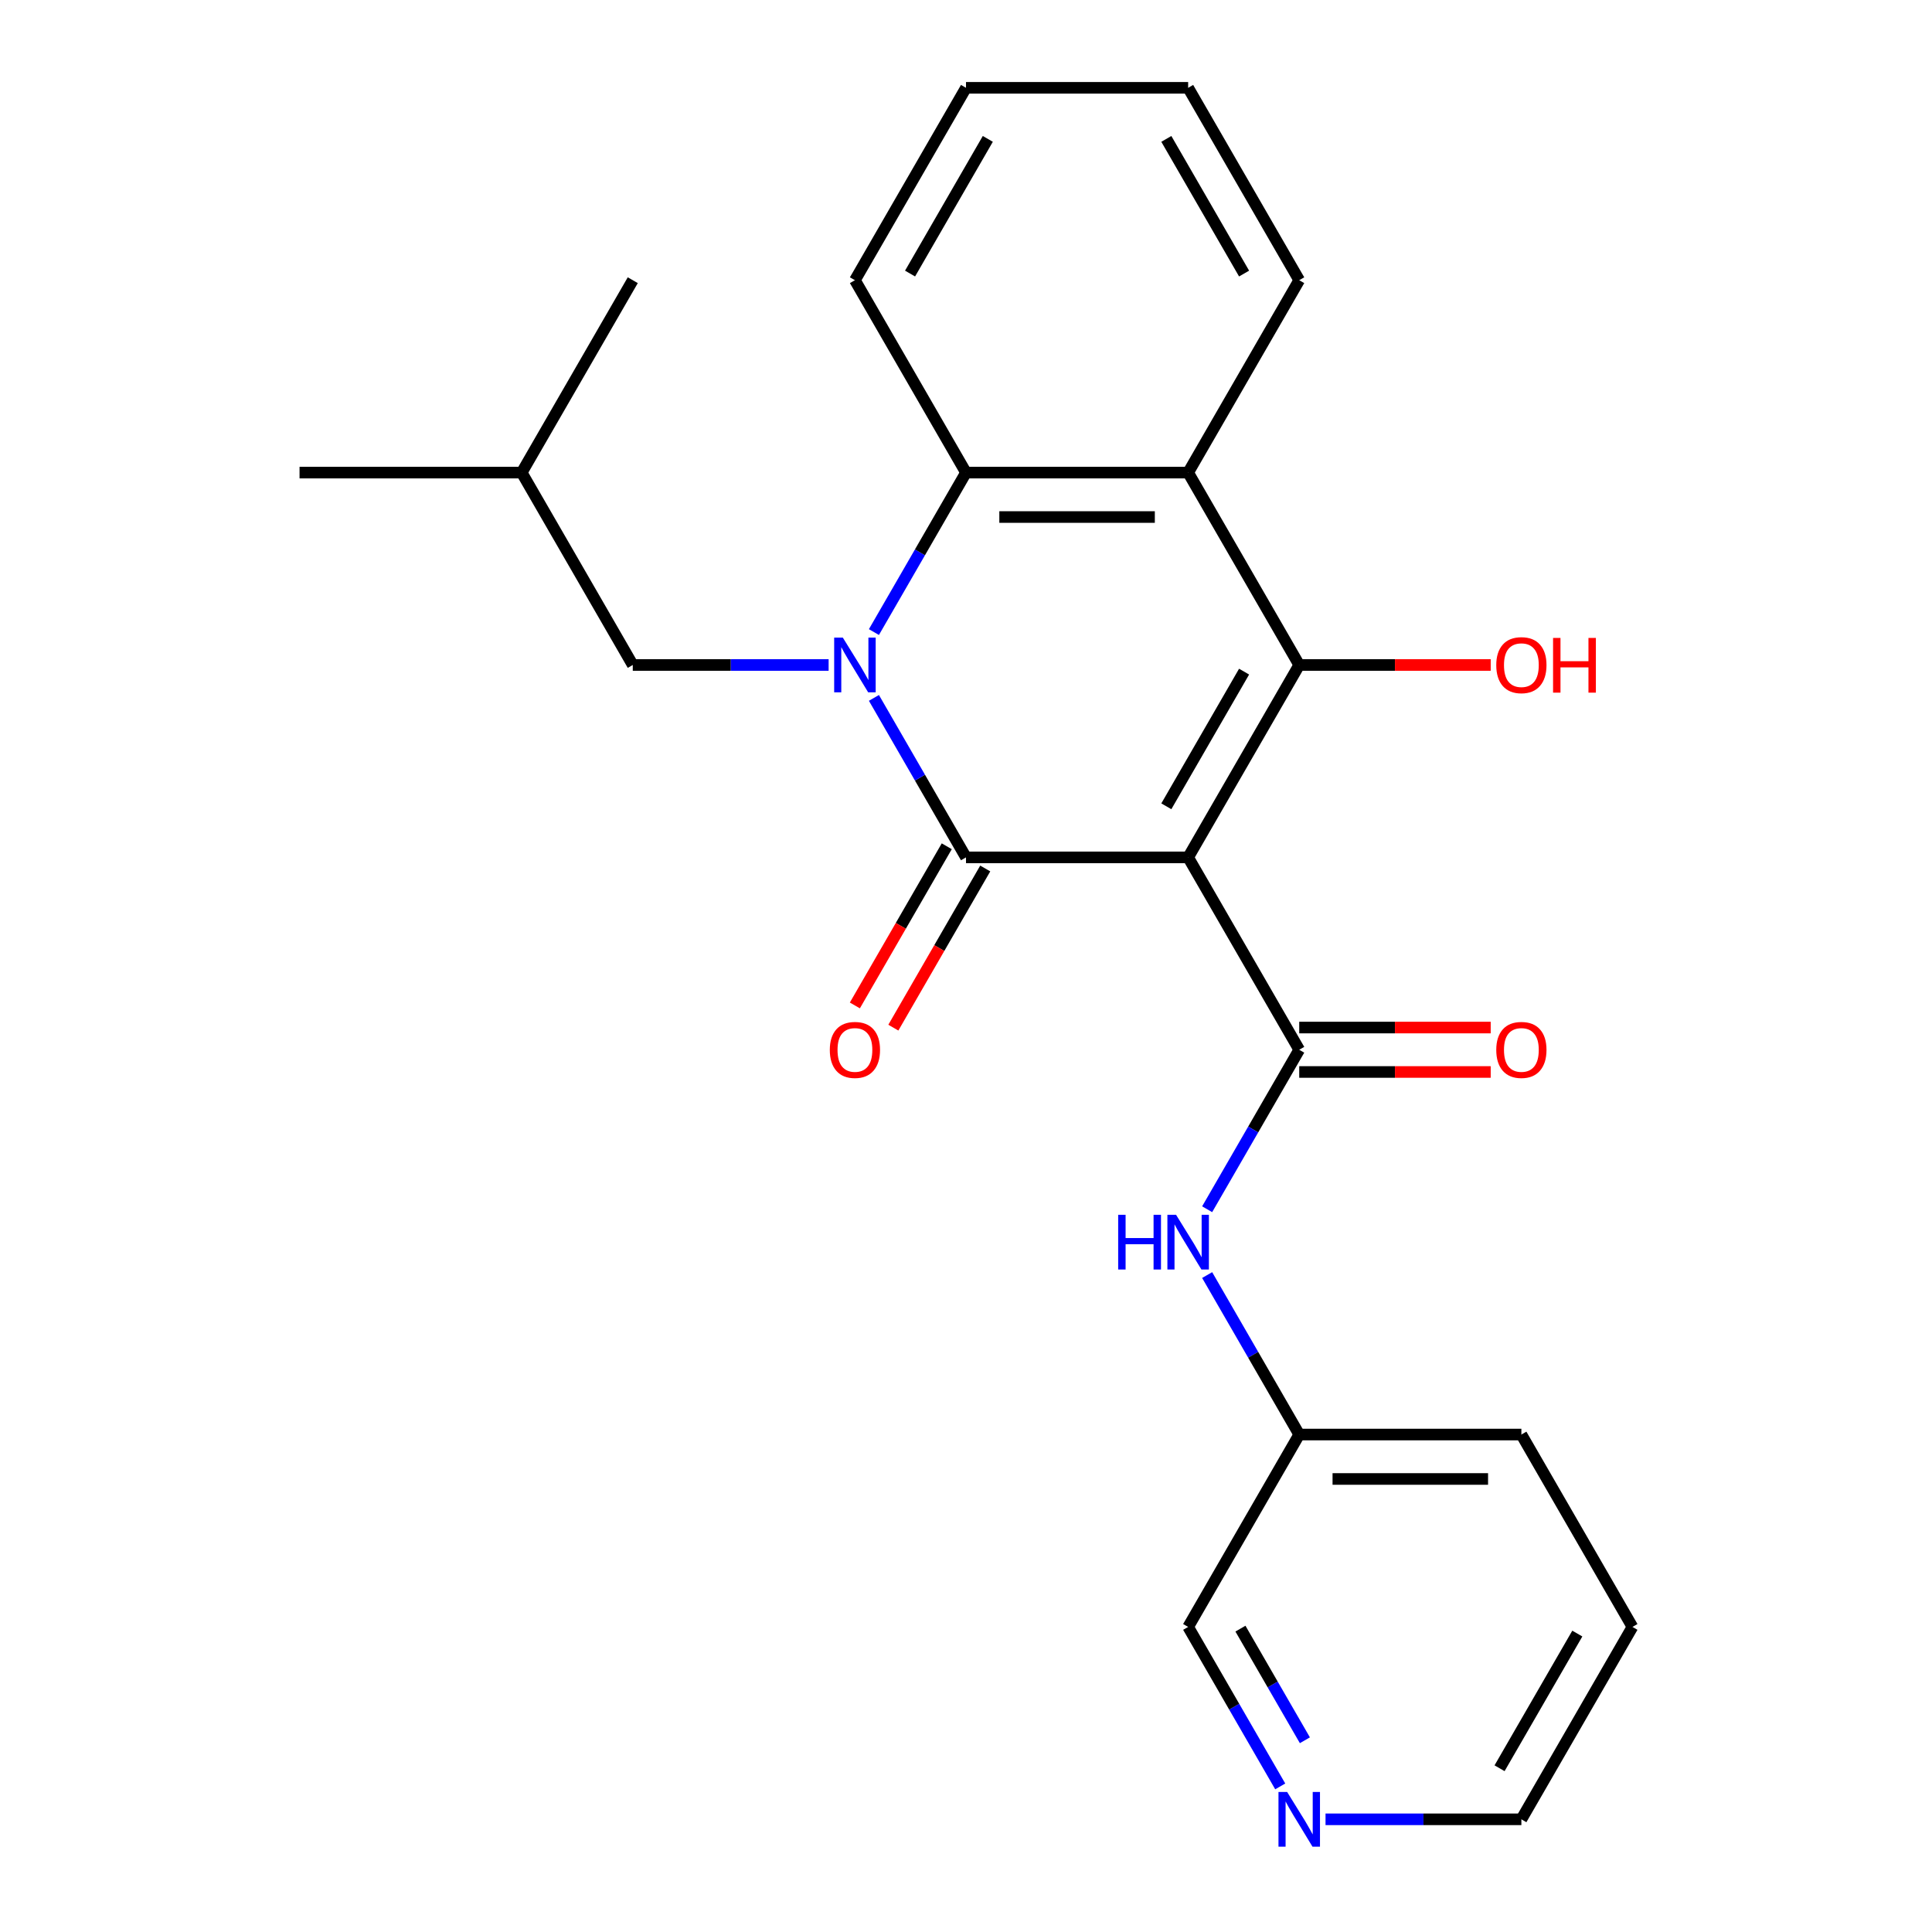 <?xml version='1.0' encoding='iso-8859-1'?>
<svg version='1.1' baseProfile='full'
              xmlns='http://www.w3.org/2000/svg'
                      xmlns:rdkit='http://www.rdkit.org/xml'
                      xmlns:xlink='http://www.w3.org/1999/xlink'
                  xml:space='preserve'
width='1000px' height='1000px' viewBox='0 0 1000 1000'>
<!-- END OF HEADER -->
<rect style='opacity:1.0;fill:#FFFFFF;stroke:none' width='1000' height='1000' x='0' y='0'> </rect>
<path class='bond-0' d='M 614.985,443.775 L 500,443.775' style='fill:none;fill-rule:evenodd;stroke:#000000;stroke-width:6px;stroke-linecap:butt;stroke-linejoin:miter;stroke-opacity:1' />
<path class='bond-2' d='M 614.985,443.775 L 672.478,344.195' style='fill:none;fill-rule:evenodd;stroke:#000000;stroke-width:6px;stroke-linecap:butt;stroke-linejoin:miter;stroke-opacity:1' />
<path class='bond-2' d='M 603.693,417.339 L 643.938,347.633' style='fill:none;fill-rule:evenodd;stroke:#000000;stroke-width:6px;stroke-linecap:butt;stroke-linejoin:miter;stroke-opacity:1' />
<path class='bond-3' d='M 614.985,443.775 L 672.478,543.355' style='fill:none;fill-rule:evenodd;stroke:#000000;stroke-width:6px;stroke-linecap:butt;stroke-linejoin:miter;stroke-opacity:1' />
<path class='bond-1' d='M 500,443.775 L 476.171,402.502' style='fill:none;fill-rule:evenodd;stroke:#000000;stroke-width:6px;stroke-linecap:butt;stroke-linejoin:miter;stroke-opacity:1' />
<path class='bond-1' d='M 476.171,402.502 L 452.342,361.229' style='fill:none;fill-rule:evenodd;stroke:#0000FF;stroke-width:6px;stroke-linecap:butt;stroke-linejoin:miter;stroke-opacity:1' />
<path class='bond-8' d='M 490.042,438.026 L 466.259,479.218' style='fill:none;fill-rule:evenodd;stroke:#000000;stroke-width:6px;stroke-linecap:butt;stroke-linejoin:miter;stroke-opacity:1' />
<path class='bond-8' d='M 466.259,479.218 L 442.477,520.411' style='fill:none;fill-rule:evenodd;stroke:#FF0000;stroke-width:6px;stroke-linecap:butt;stroke-linejoin:miter;stroke-opacity:1' />
<path class='bond-8' d='M 509.958,449.524 L 486.175,490.717' style='fill:none;fill-rule:evenodd;stroke:#000000;stroke-width:6px;stroke-linecap:butt;stroke-linejoin:miter;stroke-opacity:1' />
<path class='bond-8' d='M 486.175,490.717 L 462.393,531.91' style='fill:none;fill-rule:evenodd;stroke:#FF0000;stroke-width:6px;stroke-linecap:butt;stroke-linejoin:miter;stroke-opacity:1' />
<path class='bond-7' d='M 428.893,344.195 L 378.208,344.195' style='fill:none;fill-rule:evenodd;stroke:#0000FF;stroke-width:6px;stroke-linecap:butt;stroke-linejoin:miter;stroke-opacity:1' />
<path class='bond-7' d='M 378.208,344.195 L 327.522,344.195' style='fill:none;fill-rule:evenodd;stroke:#000000;stroke-width:6px;stroke-linecap:butt;stroke-linejoin:miter;stroke-opacity:1' />
<path class='bond-24' d='M 452.342,327.16 L 476.171,285.887' style='fill:none;fill-rule:evenodd;stroke:#0000FF;stroke-width:6px;stroke-linecap:butt;stroke-linejoin:miter;stroke-opacity:1' />
<path class='bond-24' d='M 476.171,285.887 L 500,244.615' style='fill:none;fill-rule:evenodd;stroke:#000000;stroke-width:6px;stroke-linecap:butt;stroke-linejoin:miter;stroke-opacity:1' />
<path class='bond-4' d='M 672.478,344.195 L 614.985,244.615' style='fill:none;fill-rule:evenodd;stroke:#000000;stroke-width:6px;stroke-linecap:butt;stroke-linejoin:miter;stroke-opacity:1' />
<path class='bond-10' d='M 672.478,344.195 L 722.033,344.195' style='fill:none;fill-rule:evenodd;stroke:#000000;stroke-width:6px;stroke-linecap:butt;stroke-linejoin:miter;stroke-opacity:1' />
<path class='bond-10' d='M 722.033,344.195 L 771.588,344.195' style='fill:none;fill-rule:evenodd;stroke:#FF0000;stroke-width:6px;stroke-linecap:butt;stroke-linejoin:miter;stroke-opacity:1' />
<path class='bond-6' d='M 672.478,543.355 L 648.649,584.628' style='fill:none;fill-rule:evenodd;stroke:#000000;stroke-width:6px;stroke-linecap:butt;stroke-linejoin:miter;stroke-opacity:1' />
<path class='bond-6' d='M 648.649,584.628 L 624.82,625.9' style='fill:none;fill-rule:evenodd;stroke:#0000FF;stroke-width:6px;stroke-linecap:butt;stroke-linejoin:miter;stroke-opacity:1' />
<path class='bond-9' d='M 672.478,554.853 L 722.033,554.853' style='fill:none;fill-rule:evenodd;stroke:#000000;stroke-width:6px;stroke-linecap:butt;stroke-linejoin:miter;stroke-opacity:1' />
<path class='bond-9' d='M 722.033,554.853 L 771.588,554.853' style='fill:none;fill-rule:evenodd;stroke:#FF0000;stroke-width:6px;stroke-linecap:butt;stroke-linejoin:miter;stroke-opacity:1' />
<path class='bond-9' d='M 672.478,531.856 L 722.033,531.856' style='fill:none;fill-rule:evenodd;stroke:#000000;stroke-width:6px;stroke-linecap:butt;stroke-linejoin:miter;stroke-opacity:1' />
<path class='bond-9' d='M 722.033,531.856 L 771.588,531.856' style='fill:none;fill-rule:evenodd;stroke:#FF0000;stroke-width:6px;stroke-linecap:butt;stroke-linejoin:miter;stroke-opacity:1' />
<path class='bond-5' d='M 614.985,244.615 L 500,244.615' style='fill:none;fill-rule:evenodd;stroke:#000000;stroke-width:6px;stroke-linecap:butt;stroke-linejoin:miter;stroke-opacity:1' />
<path class='bond-5' d='M 597.737,267.612 L 517.248,267.612' style='fill:none;fill-rule:evenodd;stroke:#000000;stroke-width:6px;stroke-linecap:butt;stroke-linejoin:miter;stroke-opacity:1' />
<path class='bond-13' d='M 614.985,244.615 L 672.478,145.035' style='fill:none;fill-rule:evenodd;stroke:#000000;stroke-width:6px;stroke-linecap:butt;stroke-linejoin:miter;stroke-opacity:1' />
<path class='bond-14' d='M 500,244.615 L 442.507,145.035' style='fill:none;fill-rule:evenodd;stroke:#000000;stroke-width:6px;stroke-linecap:butt;stroke-linejoin:miter;stroke-opacity:1' />
<path class='bond-12' d='M 624.82,659.97 L 648.649,701.242' style='fill:none;fill-rule:evenodd;stroke:#0000FF;stroke-width:6px;stroke-linecap:butt;stroke-linejoin:miter;stroke-opacity:1' />
<path class='bond-12' d='M 648.649,701.242 L 672.478,742.515' style='fill:none;fill-rule:evenodd;stroke:#000000;stroke-width:6px;stroke-linecap:butt;stroke-linejoin:miter;stroke-opacity:1' />
<path class='bond-16' d='M 327.522,344.195 L 270.03,244.615' style='fill:none;fill-rule:evenodd;stroke:#000000;stroke-width:6px;stroke-linecap:butt;stroke-linejoin:miter;stroke-opacity:1' />
<path class='bond-11' d='M 662.643,924.641 L 638.814,883.368' style='fill:none;fill-rule:evenodd;stroke:#0000FF;stroke-width:6px;stroke-linecap:butt;stroke-linejoin:miter;stroke-opacity:1' />
<path class='bond-11' d='M 638.814,883.368 L 614.985,842.095' style='fill:none;fill-rule:evenodd;stroke:#000000;stroke-width:6px;stroke-linecap:butt;stroke-linejoin:miter;stroke-opacity:1' />
<path class='bond-11' d='M 675.41,900.76 L 658.73,871.869' style='fill:none;fill-rule:evenodd;stroke:#0000FF;stroke-width:6px;stroke-linecap:butt;stroke-linejoin:miter;stroke-opacity:1' />
<path class='bond-11' d='M 658.73,871.869 L 642.05,842.978' style='fill:none;fill-rule:evenodd;stroke:#000000;stroke-width:6px;stroke-linecap:butt;stroke-linejoin:miter;stroke-opacity:1' />
<path class='bond-26' d='M 686.092,941.675 L 736.778,941.675' style='fill:none;fill-rule:evenodd;stroke:#0000FF;stroke-width:6px;stroke-linecap:butt;stroke-linejoin:miter;stroke-opacity:1' />
<path class='bond-26' d='M 736.778,941.675 L 787.463,941.675' style='fill:none;fill-rule:evenodd;stroke:#000000;stroke-width:6px;stroke-linecap:butt;stroke-linejoin:miter;stroke-opacity:1' />
<path class='bond-15' d='M 672.478,742.515 L 614.985,842.095' style='fill:none;fill-rule:evenodd;stroke:#000000;stroke-width:6px;stroke-linecap:butt;stroke-linejoin:miter;stroke-opacity:1' />
<path class='bond-18' d='M 672.478,742.515 L 787.463,742.515' style='fill:none;fill-rule:evenodd;stroke:#000000;stroke-width:6px;stroke-linecap:butt;stroke-linejoin:miter;stroke-opacity:1' />
<path class='bond-18' d='M 689.726,765.512 L 770.215,765.512' style='fill:none;fill-rule:evenodd;stroke:#000000;stroke-width:6px;stroke-linecap:butt;stroke-linejoin:miter;stroke-opacity:1' />
<path class='bond-21' d='M 672.478,145.035 L 614.985,45.455' style='fill:none;fill-rule:evenodd;stroke:#000000;stroke-width:6px;stroke-linecap:butt;stroke-linejoin:miter;stroke-opacity:1' />
<path class='bond-21' d='M 643.938,141.596 L 603.693,71.89' style='fill:none;fill-rule:evenodd;stroke:#000000;stroke-width:6px;stroke-linecap:butt;stroke-linejoin:miter;stroke-opacity:1' />
<path class='bond-25' d='M 442.507,145.035 L 500,45.455' style='fill:none;fill-rule:evenodd;stroke:#000000;stroke-width:6px;stroke-linecap:butt;stroke-linejoin:miter;stroke-opacity:1' />
<path class='bond-25' d='M 471.047,141.596 L 511.292,71.89' style='fill:none;fill-rule:evenodd;stroke:#000000;stroke-width:6px;stroke-linecap:butt;stroke-linejoin:miter;stroke-opacity:1' />
<path class='bond-19' d='M 270.03,244.615 L 155.044,244.615' style='fill:none;fill-rule:evenodd;stroke:#000000;stroke-width:6px;stroke-linecap:butt;stroke-linejoin:miter;stroke-opacity:1' />
<path class='bond-20' d='M 270.03,244.615 L 327.522,145.035' style='fill:none;fill-rule:evenodd;stroke:#000000;stroke-width:6px;stroke-linecap:butt;stroke-linejoin:miter;stroke-opacity:1' />
<path class='bond-17' d='M 787.463,941.675 L 844.956,842.095' style='fill:none;fill-rule:evenodd;stroke:#000000;stroke-width:6px;stroke-linecap:butt;stroke-linejoin:miter;stroke-opacity:1' />
<path class='bond-17' d='M 776.171,915.24 L 816.416,845.534' style='fill:none;fill-rule:evenodd;stroke:#000000;stroke-width:6px;stroke-linecap:butt;stroke-linejoin:miter;stroke-opacity:1' />
<path class='bond-23' d='M 787.463,742.515 L 844.956,842.095' style='fill:none;fill-rule:evenodd;stroke:#000000;stroke-width:6px;stroke-linecap:butt;stroke-linejoin:miter;stroke-opacity:1' />
<path class='bond-22' d='M 614.985,45.455 L 500,45.455' style='fill:none;fill-rule:evenodd;stroke:#000000;stroke-width:6px;stroke-linecap:butt;stroke-linejoin:miter;stroke-opacity:1' />
<path  class='atom-2' d='M 436.247 330.035
L 445.527 345.035
Q 446.447 346.515, 447.927 349.195
Q 449.407 351.875, 449.487 352.035
L 449.487 330.035
L 453.247 330.035
L 453.247 358.355
L 449.367 358.355
L 439.407 341.955
Q 438.247 340.035, 437.007 337.835
Q 435.807 335.635, 435.447 334.955
L 435.447 358.355
L 431.767 358.355
L 431.767 330.035
L 436.247 330.035
' fill='#0000FF'/>
<path  class='atom-7' d='M 578.765 628.775
L 582.605 628.775
L 582.605 640.815
L 597.085 640.815
L 597.085 628.775
L 600.925 628.775
L 600.925 657.095
L 597.085 657.095
L 597.085 644.015
L 582.605 644.015
L 582.605 657.095
L 578.765 657.095
L 578.765 628.775
' fill='#0000FF'/>
<path  class='atom-7' d='M 608.725 628.775
L 618.005 643.775
Q 618.925 645.255, 620.405 647.935
Q 621.885 650.615, 621.965 650.775
L 621.965 628.775
L 625.725 628.775
L 625.725 657.095
L 621.845 657.095
L 611.885 640.695
Q 610.725 638.775, 609.485 636.575
Q 608.285 634.375, 607.925 633.695
L 607.925 657.095
L 604.245 657.095
L 604.245 628.775
L 608.725 628.775
' fill='#0000FF'/>
<path  class='atom-9' d='M 429.507 543.435
Q 429.507 536.635, 432.867 532.835
Q 436.227 529.035, 442.507 529.035
Q 448.787 529.035, 452.147 532.835
Q 455.507 536.635, 455.507 543.435
Q 455.507 550.315, 452.107 554.235
Q 448.707 558.115, 442.507 558.115
Q 436.267 558.115, 432.867 554.235
Q 429.507 550.355, 429.507 543.435
M 442.507 554.915
Q 446.827 554.915, 449.147 552.035
Q 451.507 549.115, 451.507 543.435
Q 451.507 537.875, 449.147 535.075
Q 446.827 532.235, 442.507 532.235
Q 438.187 532.235, 435.827 535.035
Q 433.507 537.835, 433.507 543.435
Q 433.507 549.155, 435.827 552.035
Q 438.187 554.915, 442.507 554.915
' fill='#FF0000'/>
<path  class='atom-10' d='M 774.463 543.435
Q 774.463 536.635, 777.823 532.835
Q 781.183 529.035, 787.463 529.035
Q 793.743 529.035, 797.103 532.835
Q 800.463 536.635, 800.463 543.435
Q 800.463 550.315, 797.063 554.235
Q 793.663 558.115, 787.463 558.115
Q 781.223 558.115, 777.823 554.235
Q 774.463 550.355, 774.463 543.435
M 787.463 554.915
Q 791.783 554.915, 794.103 552.035
Q 796.463 549.115, 796.463 543.435
Q 796.463 537.875, 794.103 535.075
Q 791.783 532.235, 787.463 532.235
Q 783.143 532.235, 780.783 535.035
Q 778.463 537.835, 778.463 543.435
Q 778.463 549.155, 780.783 552.035
Q 783.143 554.915, 787.463 554.915
' fill='#FF0000'/>
<path  class='atom-11' d='M 774.463 344.275
Q 774.463 337.475, 777.823 333.675
Q 781.183 329.875, 787.463 329.875
Q 793.743 329.875, 797.103 333.675
Q 800.463 337.475, 800.463 344.275
Q 800.463 351.155, 797.063 355.075
Q 793.663 358.955, 787.463 358.955
Q 781.223 358.955, 777.823 355.075
Q 774.463 351.195, 774.463 344.275
M 787.463 355.755
Q 791.783 355.755, 794.103 352.875
Q 796.463 349.955, 796.463 344.275
Q 796.463 338.715, 794.103 335.915
Q 791.783 333.075, 787.463 333.075
Q 783.143 333.075, 780.783 335.875
Q 778.463 338.675, 778.463 344.275
Q 778.463 349.995, 780.783 352.875
Q 783.143 355.755, 787.463 355.755
' fill='#FF0000'/>
<path  class='atom-11' d='M 803.863 330.195
L 807.703 330.195
L 807.703 342.235
L 822.183 342.235
L 822.183 330.195
L 826.023 330.195
L 826.023 358.515
L 822.183 358.515
L 822.183 345.435
L 807.703 345.435
L 807.703 358.515
L 803.863 358.515
L 803.863 330.195
' fill='#FF0000'/>
<path  class='atom-12' d='M 666.218 927.515
L 675.498 942.515
Q 676.418 943.995, 677.898 946.675
Q 679.378 949.355, 679.458 949.515
L 679.458 927.515
L 683.218 927.515
L 683.218 955.835
L 679.338 955.835
L 669.378 939.435
Q 668.218 937.515, 666.978 935.315
Q 665.778 933.115, 665.418 932.435
L 665.418 955.835
L 661.738 955.835
L 661.738 927.515
L 666.218 927.515
' fill='#0000FF'/>
</svg>
